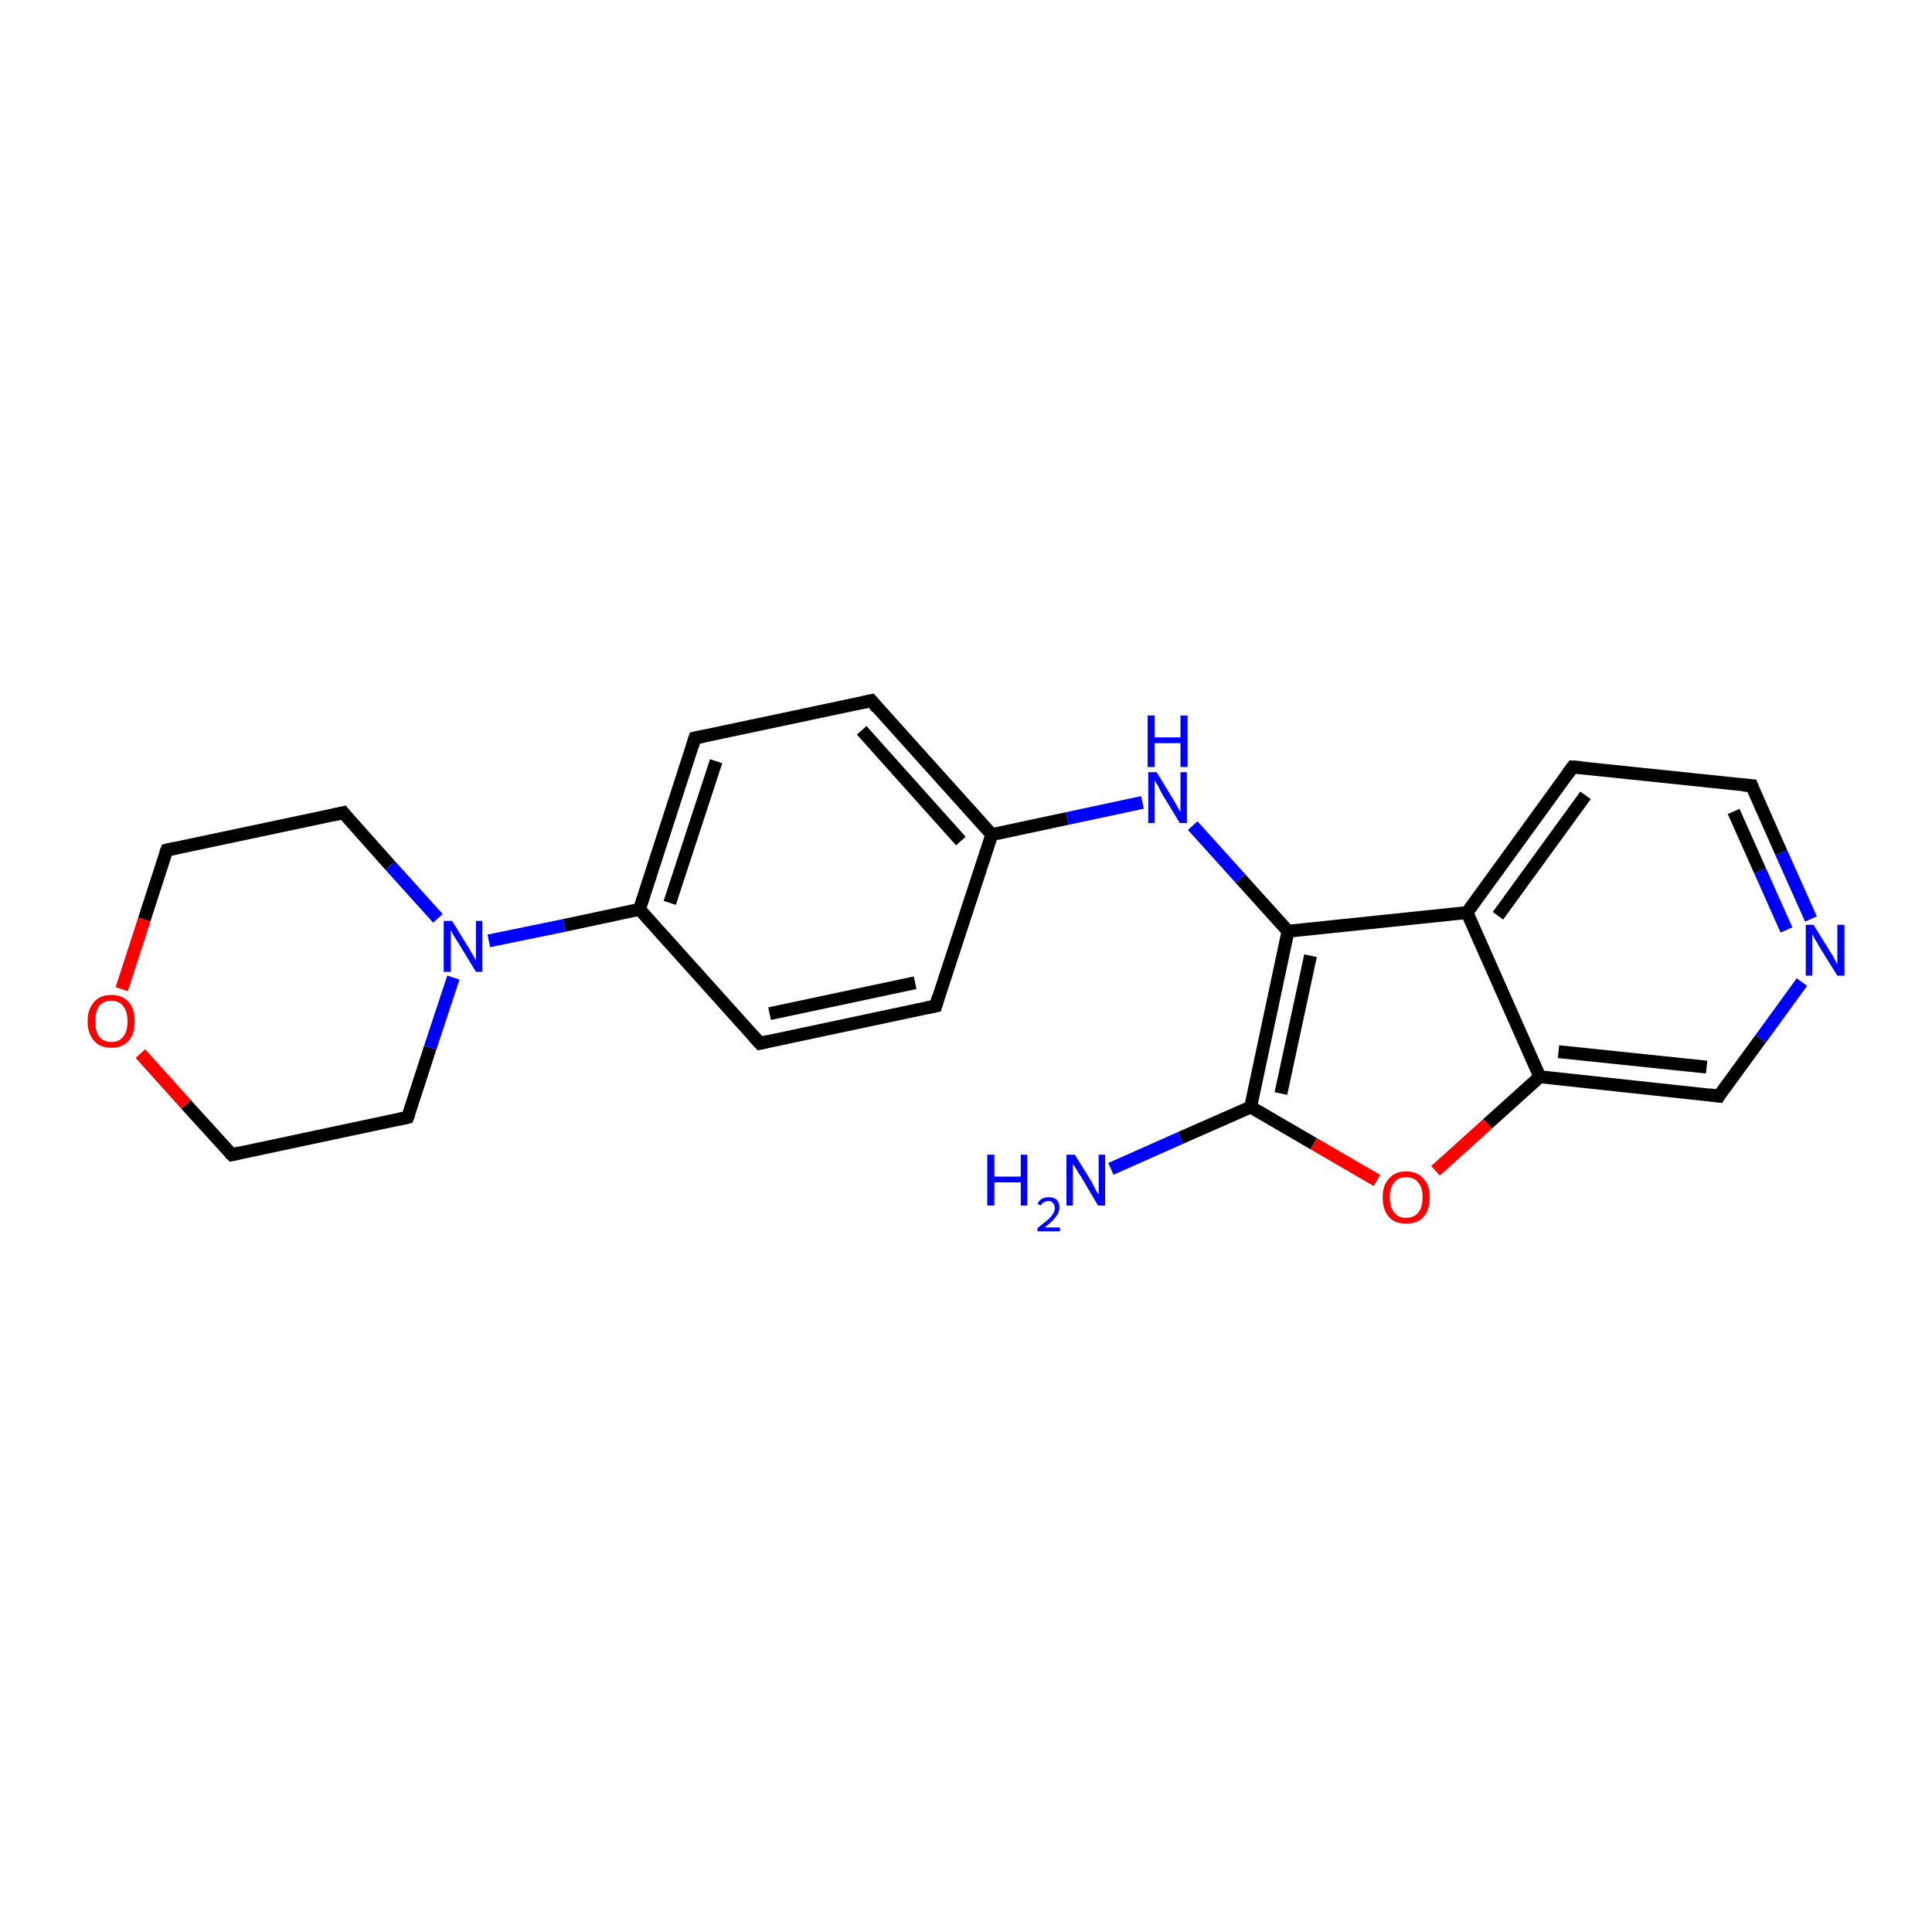 <?xml version='1.0' encoding='iso-8859-1'?>
<svg version='1.1' baseProfile='full'
              xmlns='http://www.w3.org/2000/svg'
                      xmlns:rdkit='http://www.rdkit.org/xml'
                      xmlns:xlink='http://www.w3.org/1999/xlink'
                  xml:space='preserve'
width='300px' height='300px' viewBox='0 0 300 300'>
<!-- END OF HEADER -->
<rect style='opacity:1.0;fill:#FFFFFF;stroke:none' width='300.0' height='300.0' x='0.0' y='0.0'> </rect>
<path class='bond-0 atom-0 atom-1' d='M 172.5,181.5 L 183.3,176.7' style='fill:none;fill-rule:evenodd;stroke:#0000FF;stroke-width:2.0px;stroke-linecap:butt;stroke-linejoin:miter;stroke-opacity:1' />
<path class='bond-0 atom-0 atom-1' d='M 183.3,176.7 L 194.2,171.9' style='fill:none;fill-rule:evenodd;stroke:#000000;stroke-width:2.0px;stroke-linecap:butt;stroke-linejoin:miter;stroke-opacity:1' />
<path class='bond-1 atom-1 atom-2' d='M 194.2,171.9 L 204.0,177.6' style='fill:none;fill-rule:evenodd;stroke:#000000;stroke-width:2.0px;stroke-linecap:butt;stroke-linejoin:miter;stroke-opacity:1' />
<path class='bond-1 atom-1 atom-2' d='M 204.0,177.6 L 213.8,183.3' style='fill:none;fill-rule:evenodd;stroke:#FF0000;stroke-width:2.0px;stroke-linecap:butt;stroke-linejoin:miter;stroke-opacity:1' />
<path class='bond-2 atom-2 atom-3' d='M 222.9,181.8 L 231.0,174.5' style='fill:none;fill-rule:evenodd;stroke:#FF0000;stroke-width:2.0px;stroke-linecap:butt;stroke-linejoin:miter;stroke-opacity:1' />
<path class='bond-2 atom-2 atom-3' d='M 231.0,174.5 L 239.1,167.2' style='fill:none;fill-rule:evenodd;stroke:#000000;stroke-width:2.0px;stroke-linecap:butt;stroke-linejoin:miter;stroke-opacity:1' />
<path class='bond-3 atom-3 atom-4' d='M 239.1,167.2 L 266.9,170.2' style='fill:none;fill-rule:evenodd;stroke:#000000;stroke-width:2.0px;stroke-linecap:butt;stroke-linejoin:miter;stroke-opacity:1' />
<path class='bond-3 atom-3 atom-4' d='M 242.0,163.3 L 265.0,165.7' style='fill:none;fill-rule:evenodd;stroke:#000000;stroke-width:2.0px;stroke-linecap:butt;stroke-linejoin:miter;stroke-opacity:1' />
<path class='bond-4 atom-4 atom-5' d='M 266.9,170.2 L 273.4,161.3' style='fill:none;fill-rule:evenodd;stroke:#000000;stroke-width:2.0px;stroke-linecap:butt;stroke-linejoin:miter;stroke-opacity:1' />
<path class='bond-4 atom-4 atom-5' d='M 273.4,161.3 L 279.8,152.5' style='fill:none;fill-rule:evenodd;stroke:#0000FF;stroke-width:2.0px;stroke-linecap:butt;stroke-linejoin:miter;stroke-opacity:1' />
<path class='bond-5 atom-5 atom-6' d='M 281.2,142.7 L 276.6,132.4' style='fill:none;fill-rule:evenodd;stroke:#0000FF;stroke-width:2.0px;stroke-linecap:butt;stroke-linejoin:miter;stroke-opacity:1' />
<path class='bond-5 atom-5 atom-6' d='M 276.6,132.4 L 272.0,122.0' style='fill:none;fill-rule:evenodd;stroke:#000000;stroke-width:2.0px;stroke-linecap:butt;stroke-linejoin:miter;stroke-opacity:1' />
<path class='bond-5 atom-5 atom-6' d='M 277.4,144.4 L 273.3,135.2' style='fill:none;fill-rule:evenodd;stroke:#0000FF;stroke-width:2.0px;stroke-linecap:butt;stroke-linejoin:miter;stroke-opacity:1' />
<path class='bond-5 atom-5 atom-6' d='M 273.3,135.2 L 269.2,126.0' style='fill:none;fill-rule:evenodd;stroke:#000000;stroke-width:2.0px;stroke-linecap:butt;stroke-linejoin:miter;stroke-opacity:1' />
<path class='bond-6 atom-6 atom-7' d='M 272.0,122.0 L 244.2,119.1' style='fill:none;fill-rule:evenodd;stroke:#000000;stroke-width:2.0px;stroke-linecap:butt;stroke-linejoin:miter;stroke-opacity:1' />
<path class='bond-7 atom-7 atom-8' d='M 244.2,119.1 L 227.8,141.7' style='fill:none;fill-rule:evenodd;stroke:#000000;stroke-width:2.0px;stroke-linecap:butt;stroke-linejoin:miter;stroke-opacity:1' />
<path class='bond-7 atom-7 atom-8' d='M 246.2,123.5 L 232.6,142.2' style='fill:none;fill-rule:evenodd;stroke:#000000;stroke-width:2.0px;stroke-linecap:butt;stroke-linejoin:miter;stroke-opacity:1' />
<path class='bond-8 atom-8 atom-9' d='M 227.8,141.7 L 200.0,144.6' style='fill:none;fill-rule:evenodd;stroke:#000000;stroke-width:2.0px;stroke-linecap:butt;stroke-linejoin:miter;stroke-opacity:1' />
<path class='bond-9 atom-9 atom-10' d='M 200.0,144.6 L 192.6,136.4' style='fill:none;fill-rule:evenodd;stroke:#000000;stroke-width:2.0px;stroke-linecap:butt;stroke-linejoin:miter;stroke-opacity:1' />
<path class='bond-9 atom-9 atom-10' d='M 192.6,136.4 L 185.2,128.2' style='fill:none;fill-rule:evenodd;stroke:#0000FF;stroke-width:2.0px;stroke-linecap:butt;stroke-linejoin:miter;stroke-opacity:1' />
<path class='bond-10 atom-10 atom-11' d='M 177.4,124.6 L 165.7,127.1' style='fill:none;fill-rule:evenodd;stroke:#0000FF;stroke-width:2.0px;stroke-linecap:butt;stroke-linejoin:miter;stroke-opacity:1' />
<path class='bond-10 atom-10 atom-11' d='M 165.7,127.1 L 154.0,129.6' style='fill:none;fill-rule:evenodd;stroke:#000000;stroke-width:2.0px;stroke-linecap:butt;stroke-linejoin:miter;stroke-opacity:1' />
<path class='bond-11 atom-11 atom-12' d='M 154.0,129.6 L 135.3,108.8' style='fill:none;fill-rule:evenodd;stroke:#000000;stroke-width:2.0px;stroke-linecap:butt;stroke-linejoin:miter;stroke-opacity:1' />
<path class='bond-11 atom-11 atom-12' d='M 149.2,130.6 L 133.8,113.4' style='fill:none;fill-rule:evenodd;stroke:#000000;stroke-width:2.0px;stroke-linecap:butt;stroke-linejoin:miter;stroke-opacity:1' />
<path class='bond-12 atom-12 atom-13' d='M 135.3,108.8 L 107.9,114.6' style='fill:none;fill-rule:evenodd;stroke:#000000;stroke-width:2.0px;stroke-linecap:butt;stroke-linejoin:miter;stroke-opacity:1' />
<path class='bond-13 atom-13 atom-14' d='M 107.9,114.6 L 99.3,141.2' style='fill:none;fill-rule:evenodd;stroke:#000000;stroke-width:2.0px;stroke-linecap:butt;stroke-linejoin:miter;stroke-opacity:1' />
<path class='bond-13 atom-13 atom-14' d='M 111.2,118.2 L 104.0,140.2' style='fill:none;fill-rule:evenodd;stroke:#000000;stroke-width:2.0px;stroke-linecap:butt;stroke-linejoin:miter;stroke-opacity:1' />
<path class='bond-14 atom-14 atom-15' d='M 99.3,141.2 L 118.0,162.0' style='fill:none;fill-rule:evenodd;stroke:#000000;stroke-width:2.0px;stroke-linecap:butt;stroke-linejoin:miter;stroke-opacity:1' />
<path class='bond-15 atom-15 atom-16' d='M 118.0,162.0 L 145.3,156.2' style='fill:none;fill-rule:evenodd;stroke:#000000;stroke-width:2.0px;stroke-linecap:butt;stroke-linejoin:miter;stroke-opacity:1' />
<path class='bond-15 atom-15 atom-16' d='M 119.5,157.4 L 142.1,152.6' style='fill:none;fill-rule:evenodd;stroke:#000000;stroke-width:2.0px;stroke-linecap:butt;stroke-linejoin:miter;stroke-opacity:1' />
<path class='bond-16 atom-14 atom-17' d='M 99.3,141.2 L 87.6,143.7' style='fill:none;fill-rule:evenodd;stroke:#000000;stroke-width:2.0px;stroke-linecap:butt;stroke-linejoin:miter;stroke-opacity:1' />
<path class='bond-16 atom-14 atom-17' d='M 87.6,143.7 L 75.9,146.1' style='fill:none;fill-rule:evenodd;stroke:#0000FF;stroke-width:2.0px;stroke-linecap:butt;stroke-linejoin:miter;stroke-opacity:1' />
<path class='bond-17 atom-17 atom-18' d='M 68.0,142.6 L 60.6,134.4' style='fill:none;fill-rule:evenodd;stroke:#0000FF;stroke-width:2.0px;stroke-linecap:butt;stroke-linejoin:miter;stroke-opacity:1' />
<path class='bond-17 atom-17 atom-18' d='M 60.6,134.4 L 53.3,126.2' style='fill:none;fill-rule:evenodd;stroke:#000000;stroke-width:2.0px;stroke-linecap:butt;stroke-linejoin:miter;stroke-opacity:1' />
<path class='bond-18 atom-18 atom-19' d='M 53.3,126.2 L 25.9,132.0' style='fill:none;fill-rule:evenodd;stroke:#000000;stroke-width:2.0px;stroke-linecap:butt;stroke-linejoin:miter;stroke-opacity:1' />
<path class='bond-19 atom-19 atom-20' d='M 25.9,132.0 L 22.4,142.8' style='fill:none;fill-rule:evenodd;stroke:#000000;stroke-width:2.0px;stroke-linecap:butt;stroke-linejoin:miter;stroke-opacity:1' />
<path class='bond-19 atom-19 atom-20' d='M 22.4,142.8 L 18.9,153.6' style='fill:none;fill-rule:evenodd;stroke:#FF0000;stroke-width:2.0px;stroke-linecap:butt;stroke-linejoin:miter;stroke-opacity:1' />
<path class='bond-20 atom-20 atom-21' d='M 21.8,163.6 L 28.9,171.5' style='fill:none;fill-rule:evenodd;stroke:#FF0000;stroke-width:2.0px;stroke-linecap:butt;stroke-linejoin:miter;stroke-opacity:1' />
<path class='bond-20 atom-20 atom-21' d='M 28.9,171.5 L 36.0,179.3' style='fill:none;fill-rule:evenodd;stroke:#000000;stroke-width:2.0px;stroke-linecap:butt;stroke-linejoin:miter;stroke-opacity:1' />
<path class='bond-21 atom-21 atom-22' d='M 36.0,179.3 L 63.3,173.5' style='fill:none;fill-rule:evenodd;stroke:#000000;stroke-width:2.0px;stroke-linecap:butt;stroke-linejoin:miter;stroke-opacity:1' />
<path class='bond-22 atom-9 atom-1' d='M 200.0,144.6 L 194.2,171.9' style='fill:none;fill-rule:evenodd;stroke:#000000;stroke-width:2.0px;stroke-linecap:butt;stroke-linejoin:miter;stroke-opacity:1' />
<path class='bond-22 atom-9 atom-1' d='M 203.5,148.4 L 198.9,169.8' style='fill:none;fill-rule:evenodd;stroke:#000000;stroke-width:2.0px;stroke-linecap:butt;stroke-linejoin:miter;stroke-opacity:1' />
<path class='bond-23 atom-16 atom-11' d='M 145.3,156.2 L 154.0,129.6' style='fill:none;fill-rule:evenodd;stroke:#000000;stroke-width:2.0px;stroke-linecap:butt;stroke-linejoin:miter;stroke-opacity:1' />
<path class='bond-24 atom-22 atom-17' d='M 63.3,173.5 L 66.8,162.7' style='fill:none;fill-rule:evenodd;stroke:#000000;stroke-width:2.0px;stroke-linecap:butt;stroke-linejoin:miter;stroke-opacity:1' />
<path class='bond-24 atom-22 atom-17' d='M 66.8,162.7 L 70.4,151.8' style='fill:none;fill-rule:evenodd;stroke:#0000FF;stroke-width:2.0px;stroke-linecap:butt;stroke-linejoin:miter;stroke-opacity:1' />
<path class='bond-25 atom-8 atom-3' d='M 227.8,141.7 L 239.1,167.2' style='fill:none;fill-rule:evenodd;stroke:#000000;stroke-width:2.0px;stroke-linecap:butt;stroke-linejoin:miter;stroke-opacity:1' />
<path d='M 265.5,170.0 L 266.9,170.2 L 267.2,169.7' style='fill:none;stroke:#000000;stroke-width:2.0px;stroke-linecap:butt;stroke-linejoin:miter;stroke-opacity:1;' />
<path d='M 272.2,122.6 L 272.0,122.0 L 270.6,121.9' style='fill:none;stroke:#000000;stroke-width:2.0px;stroke-linecap:butt;stroke-linejoin:miter;stroke-opacity:1;' />
<path d='M 245.6,119.2 L 244.2,119.1 L 243.4,120.2' style='fill:none;stroke:#000000;stroke-width:2.0px;stroke-linecap:butt;stroke-linejoin:miter;stroke-opacity:1;' />
<path d='M 136.2,109.9 L 135.3,108.8 L 133.9,109.1' style='fill:none;stroke:#000000;stroke-width:2.0px;stroke-linecap:butt;stroke-linejoin:miter;stroke-opacity:1;' />
<path d='M 109.3,114.3 L 107.9,114.6 L 107.5,115.9' style='fill:none;stroke:#000000;stroke-width:2.0px;stroke-linecap:butt;stroke-linejoin:miter;stroke-opacity:1;' />
<path d='M 117.0,160.9 L 118.0,162.0 L 119.3,161.7' style='fill:none;stroke:#000000;stroke-width:2.0px;stroke-linecap:butt;stroke-linejoin:miter;stroke-opacity:1;' />
<path d='M 143.9,156.5 L 145.3,156.2 L 145.7,154.8' style='fill:none;stroke:#000000;stroke-width:2.0px;stroke-linecap:butt;stroke-linejoin:miter;stroke-opacity:1;' />
<path d='M 53.6,126.6 L 53.3,126.2 L 51.9,126.5' style='fill:none;stroke:#000000;stroke-width:2.0px;stroke-linecap:butt;stroke-linejoin:miter;stroke-opacity:1;' />
<path d='M 27.3,131.7 L 25.9,132.0 L 25.7,132.5' style='fill:none;stroke:#000000;stroke-width:2.0px;stroke-linecap:butt;stroke-linejoin:miter;stroke-opacity:1;' />
<path d='M 35.6,178.9 L 36.0,179.3 L 37.3,179.0' style='fill:none;stroke:#000000;stroke-width:2.0px;stroke-linecap:butt;stroke-linejoin:miter;stroke-opacity:1;' />
<path d='M 61.9,173.8 L 63.3,173.5 L 63.5,173.0' style='fill:none;stroke:#000000;stroke-width:2.0px;stroke-linecap:butt;stroke-linejoin:miter;stroke-opacity:1;' />
<path class='atom-0' d='M 153.3 179.3
L 154.4 179.3
L 154.4 182.7
L 158.5 182.7
L 158.5 179.3
L 159.5 179.3
L 159.5 187.2
L 158.5 187.2
L 158.5 183.6
L 154.4 183.6
L 154.4 187.2
L 153.3 187.2
L 153.3 179.3
' fill='#0000FF'/>
<path class='atom-0' d='M 161.1 186.9
Q 161.3 186.5, 161.7 186.2
Q 162.2 185.9, 162.8 185.9
Q 163.6 185.9, 164.1 186.3
Q 164.5 186.8, 164.5 187.5
Q 164.5 188.3, 163.9 189.0
Q 163.4 189.7, 162.2 190.6
L 164.6 190.6
L 164.6 191.2
L 161.1 191.2
L 161.1 190.7
Q 162.0 190.0, 162.6 189.5
Q 163.2 189.0, 163.5 188.5
Q 163.8 188.0, 163.8 187.6
Q 163.8 187.1, 163.5 186.8
Q 163.3 186.5, 162.8 186.5
Q 162.4 186.5, 162.1 186.7
Q 161.8 186.8, 161.6 187.2
L 161.1 186.9
' fill='#0000FF'/>
<path class='atom-0' d='M 166.9 179.3
L 169.5 183.5
Q 169.7 183.9, 170.1 184.7
Q 170.5 185.4, 170.6 185.5
L 170.6 179.3
L 171.6 179.3
L 171.6 187.2
L 170.5 187.2
L 167.8 182.6
Q 167.4 182.1, 167.1 181.5
Q 166.7 180.9, 166.6 180.7
L 166.6 187.2
L 165.6 187.2
L 165.6 179.3
L 166.9 179.3
' fill='#0000FF'/>
<path class='atom-2' d='M 214.7 185.9
Q 214.7 184.0, 215.7 183.0
Q 216.6 181.9, 218.3 181.9
Q 220.1 181.9, 221.0 183.0
Q 222.0 184.0, 222.0 185.9
Q 222.0 187.9, 221.0 189.0
Q 220.1 190.0, 218.3 190.0
Q 216.6 190.0, 215.7 189.0
Q 214.7 187.9, 214.7 185.9
M 218.3 189.1
Q 219.6 189.1, 220.2 188.3
Q 220.9 187.5, 220.9 185.9
Q 220.9 184.4, 220.2 183.6
Q 219.6 182.8, 218.3 182.8
Q 217.1 182.8, 216.5 183.6
Q 215.8 184.4, 215.8 185.9
Q 215.8 187.5, 216.5 188.3
Q 217.1 189.1, 218.3 189.1
' fill='#FF0000'/>
<path class='atom-5' d='M 281.6 143.6
L 284.2 147.8
Q 284.5 148.2, 284.9 149.0
Q 285.3 149.7, 285.3 149.8
L 285.3 143.6
L 286.4 143.6
L 286.4 151.5
L 285.3 151.5
L 282.5 147.0
Q 282.2 146.4, 281.8 145.8
Q 281.5 145.2, 281.4 145.0
L 281.4 151.5
L 280.4 151.5
L 280.4 143.6
L 281.6 143.6
' fill='#0000FF'/>
<path class='atom-10' d='M 179.6 119.9
L 182.1 124.0
Q 182.4 124.5, 182.8 125.2
Q 183.2 126.0, 183.3 126.0
L 183.3 119.9
L 184.3 119.9
L 184.3 127.8
L 183.2 127.8
L 180.4 123.2
Q 180.1 122.6, 179.8 122.0
Q 179.4 121.4, 179.3 121.2
L 179.3 127.8
L 178.3 127.8
L 178.3 119.9
L 179.6 119.9
' fill='#0000FF'/>
<path class='atom-10' d='M 178.2 111.1
L 179.3 111.1
L 179.3 114.5
L 183.3 114.5
L 183.3 111.1
L 184.4 111.1
L 184.4 119.1
L 183.3 119.1
L 183.3 115.4
L 179.3 115.4
L 179.3 119.1
L 178.2 119.1
L 178.2 111.1
' fill='#0000FF'/>
<path class='atom-17' d='M 70.2 143.0
L 72.8 147.2
Q 73.0 147.6, 73.5 148.4
Q 73.9 149.1, 73.9 149.2
L 73.9 143.0
L 74.9 143.0
L 74.9 150.9
L 73.9 150.9
L 71.1 146.3
Q 70.8 145.8, 70.4 145.2
Q 70.1 144.6, 70.0 144.4
L 70.0 150.9
L 68.9 150.9
L 68.9 143.0
L 70.2 143.0
' fill='#0000FF'/>
<path class='atom-20' d='M 13.6 158.6
Q 13.6 156.7, 14.6 155.6
Q 15.5 154.5, 17.3 154.5
Q 19.0 154.5, 20.0 155.6
Q 20.9 156.7, 20.9 158.6
Q 20.9 160.5, 20.0 161.6
Q 19.0 162.7, 17.3 162.7
Q 15.5 162.7, 14.6 161.6
Q 13.6 160.5, 13.6 158.6
M 17.3 161.8
Q 18.5 161.8, 19.1 161.0
Q 19.8 160.2, 19.8 158.6
Q 19.8 157.0, 19.1 156.2
Q 18.5 155.4, 17.3 155.4
Q 16.1 155.4, 15.4 156.2
Q 14.8 157.0, 14.8 158.6
Q 14.8 160.2, 15.4 161.0
Q 16.1 161.8, 17.3 161.8
' fill='#FF0000'/>
</svg>
